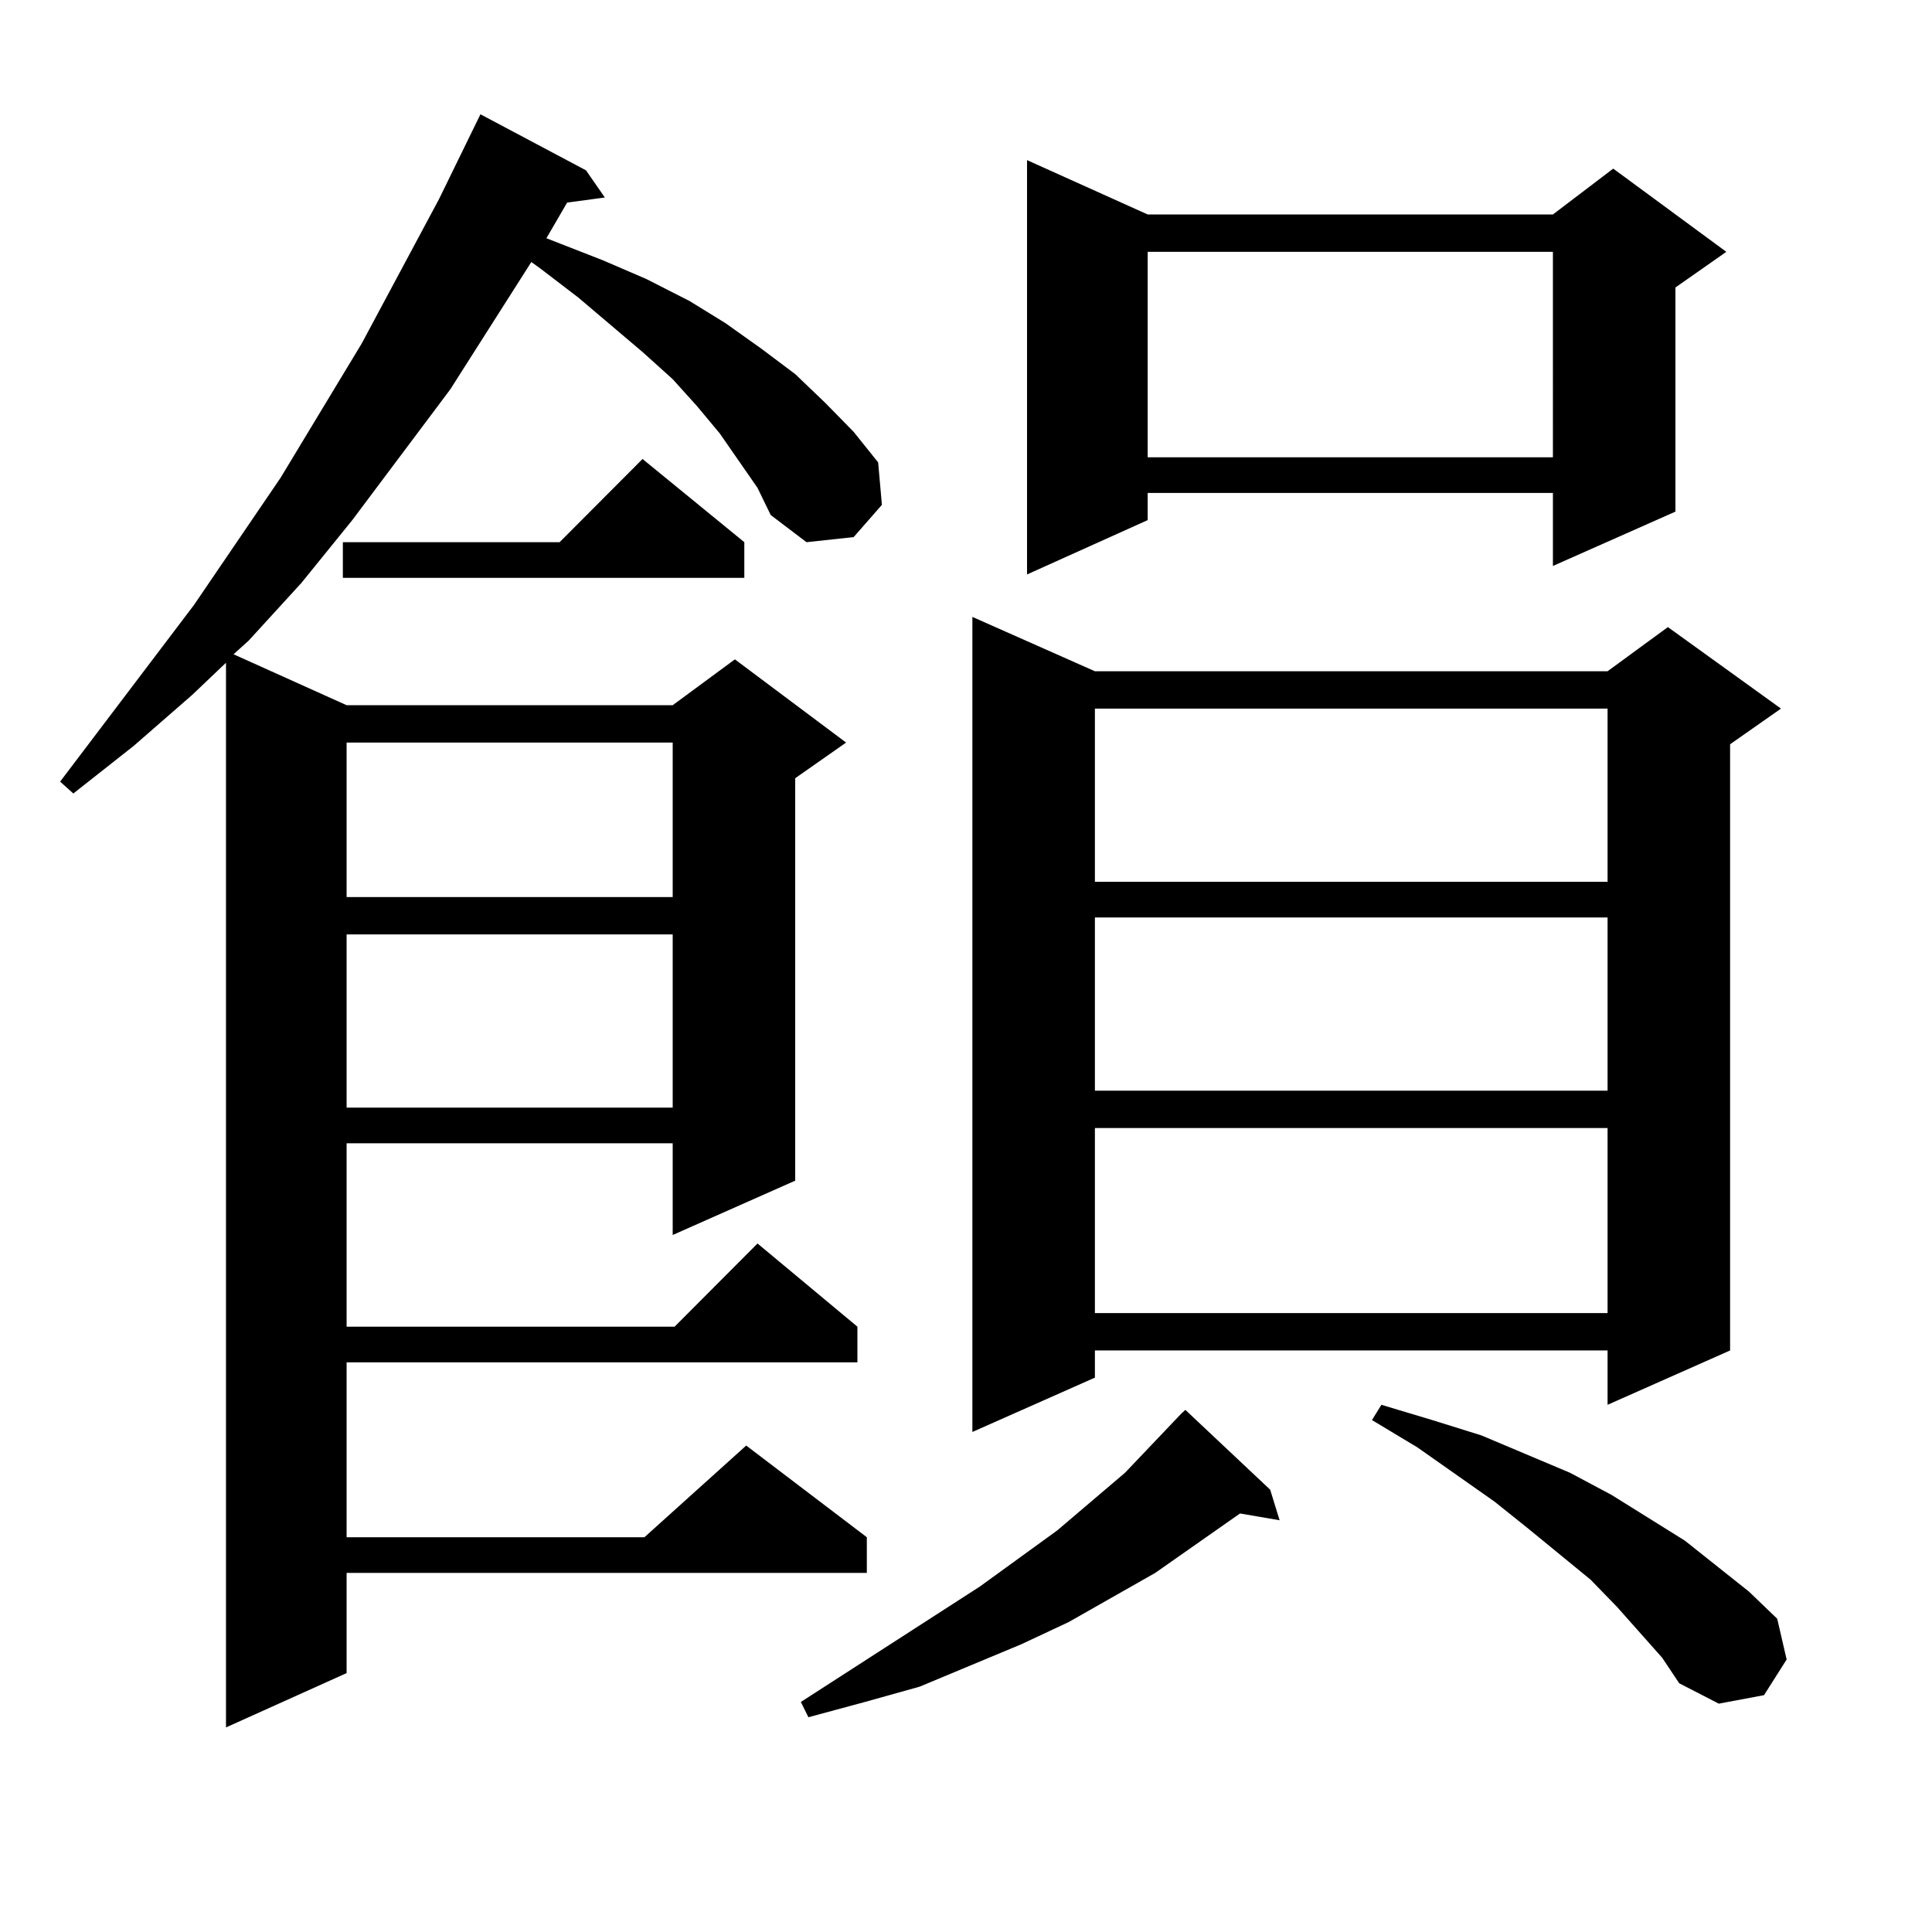 <?xml version="1.0" encoding="utf-8"?>
<!-- Generator: Adobe Illustrator 16.0.0, SVG Export Plug-In . SVG Version: 6.00 Build 0)  -->
<!DOCTYPE svg PUBLIC "-//W3C//DTD SVG 1.1//EN" "http://www.w3.org/Graphics/SVG/1.1/DTD/svg11.dtd">
<svg version="1.1" id="图层_1" xmlns="http://www.w3.org/2000/svg" xmlns:xlink="http://www.w3.org/1999/xlink" x="0px" y="0px"
	 width="1000px" height="1000px" viewBox="0 0 1000 1000" enable-background="new 0 0 1000 1000" xml:space="preserve">
<path d="M382.332,238.449l-9.756-14.063l-11.707-14.063l-12.683-14.063l-15.609-14.063l-33.17-28.125l-19.512-14.941l-4.878-3.516
	l-41.95,65.918l-50.73,67.676l-26.341,32.52l-27.316,29.883l-7.805,7.031l58.535,26.367h168.776l32.194-23.73l57.56,43.066
	L411.6,402.805v208.301l-63.413,28.125V591.77H179.41v94.922h169.752l42.926-43.066l51.706,43.066v18.457H179.41v90.527h154.143
	l52.682-47.461l62.438,47.461v18.457H179.41v51.855l-62.438,28.125V343.039l-17.561,16.699l-30.243,26.367L37.95,410.715
	l-6.829-6.152l69.267-91.406l44.877-65.918l41.95-69.434l39.999-74.707l21.463-43.945l54.633,29.004l9.756,14.063l-19.512,2.637
	l-10.731,18.457l29.268,11.426l22.438,9.668l22.438,11.426l18.536,11.426l18.536,13.184l17.561,13.184l15.609,14.941l14.634,14.941
	l12.683,15.82l1.951,21.973L441.843,278l-24.39,2.637l-18.536-14.063l-6.829-14.063L382.332,238.449z M385.259,280.637v18.457
	h-207.8v-18.457h112.192l42.926-43.066L385.259,280.637z M179.41,384.348v79.98h168.776v-79.98H179.41z M179.41,483.664v89.648
	h168.776v-89.648H179.41z M657.447,771.066l4.878,15.82l-20.487-3.516l-43.901,30.762l-44.877,25.488l-24.39,11.426l-52.682,21.973
	l-28.292,7.91l-29.268,7.91l-3.902-7.91l92.681-59.766l39.999-29.004l35.121-29.883l29.268-30.762l1.951-1.758L657.447,771.066z
	 M566.718,347.434h265.359l31.219-22.852l58.535,42.188l-26.341,18.457v313.77l-63.413,28.125v-28.125H566.718v14.063
	l-63.413,28.125V319.309L566.718,347.434z M594.034,111.008h209.751l31.219-23.73l58.535,43.066l-26.341,18.457v116.016
	l-63.413,28.125v-37.793H594.034v14.063l-62.438,28.125V82.883L594.034,111.008z M566.718,366.77v89.648h265.359V366.77H566.718z
	 M566.718,474.875v89.648h265.359v-89.648H566.718z M566.718,583.859v95.801h265.359v-95.801H566.718z M594.034,130.344v106.348
	h209.751V130.344H594.034z M860.369,858.078l-23.414-26.367l-13.658-14.063l-32.194-26.367l-17.561-14.063l-39.999-28.125
	l-23.414-14.063l4.878-7.91l26.341,7.91l25.365,7.91l45.853,19.336l21.463,11.426l38.048,23.73l33.17,26.367l14.634,14.063
	l4.878,21.094l-11.707,18.457l-23.414,4.395l-20.487-10.547L860.369,858.078z"/>
</svg>
